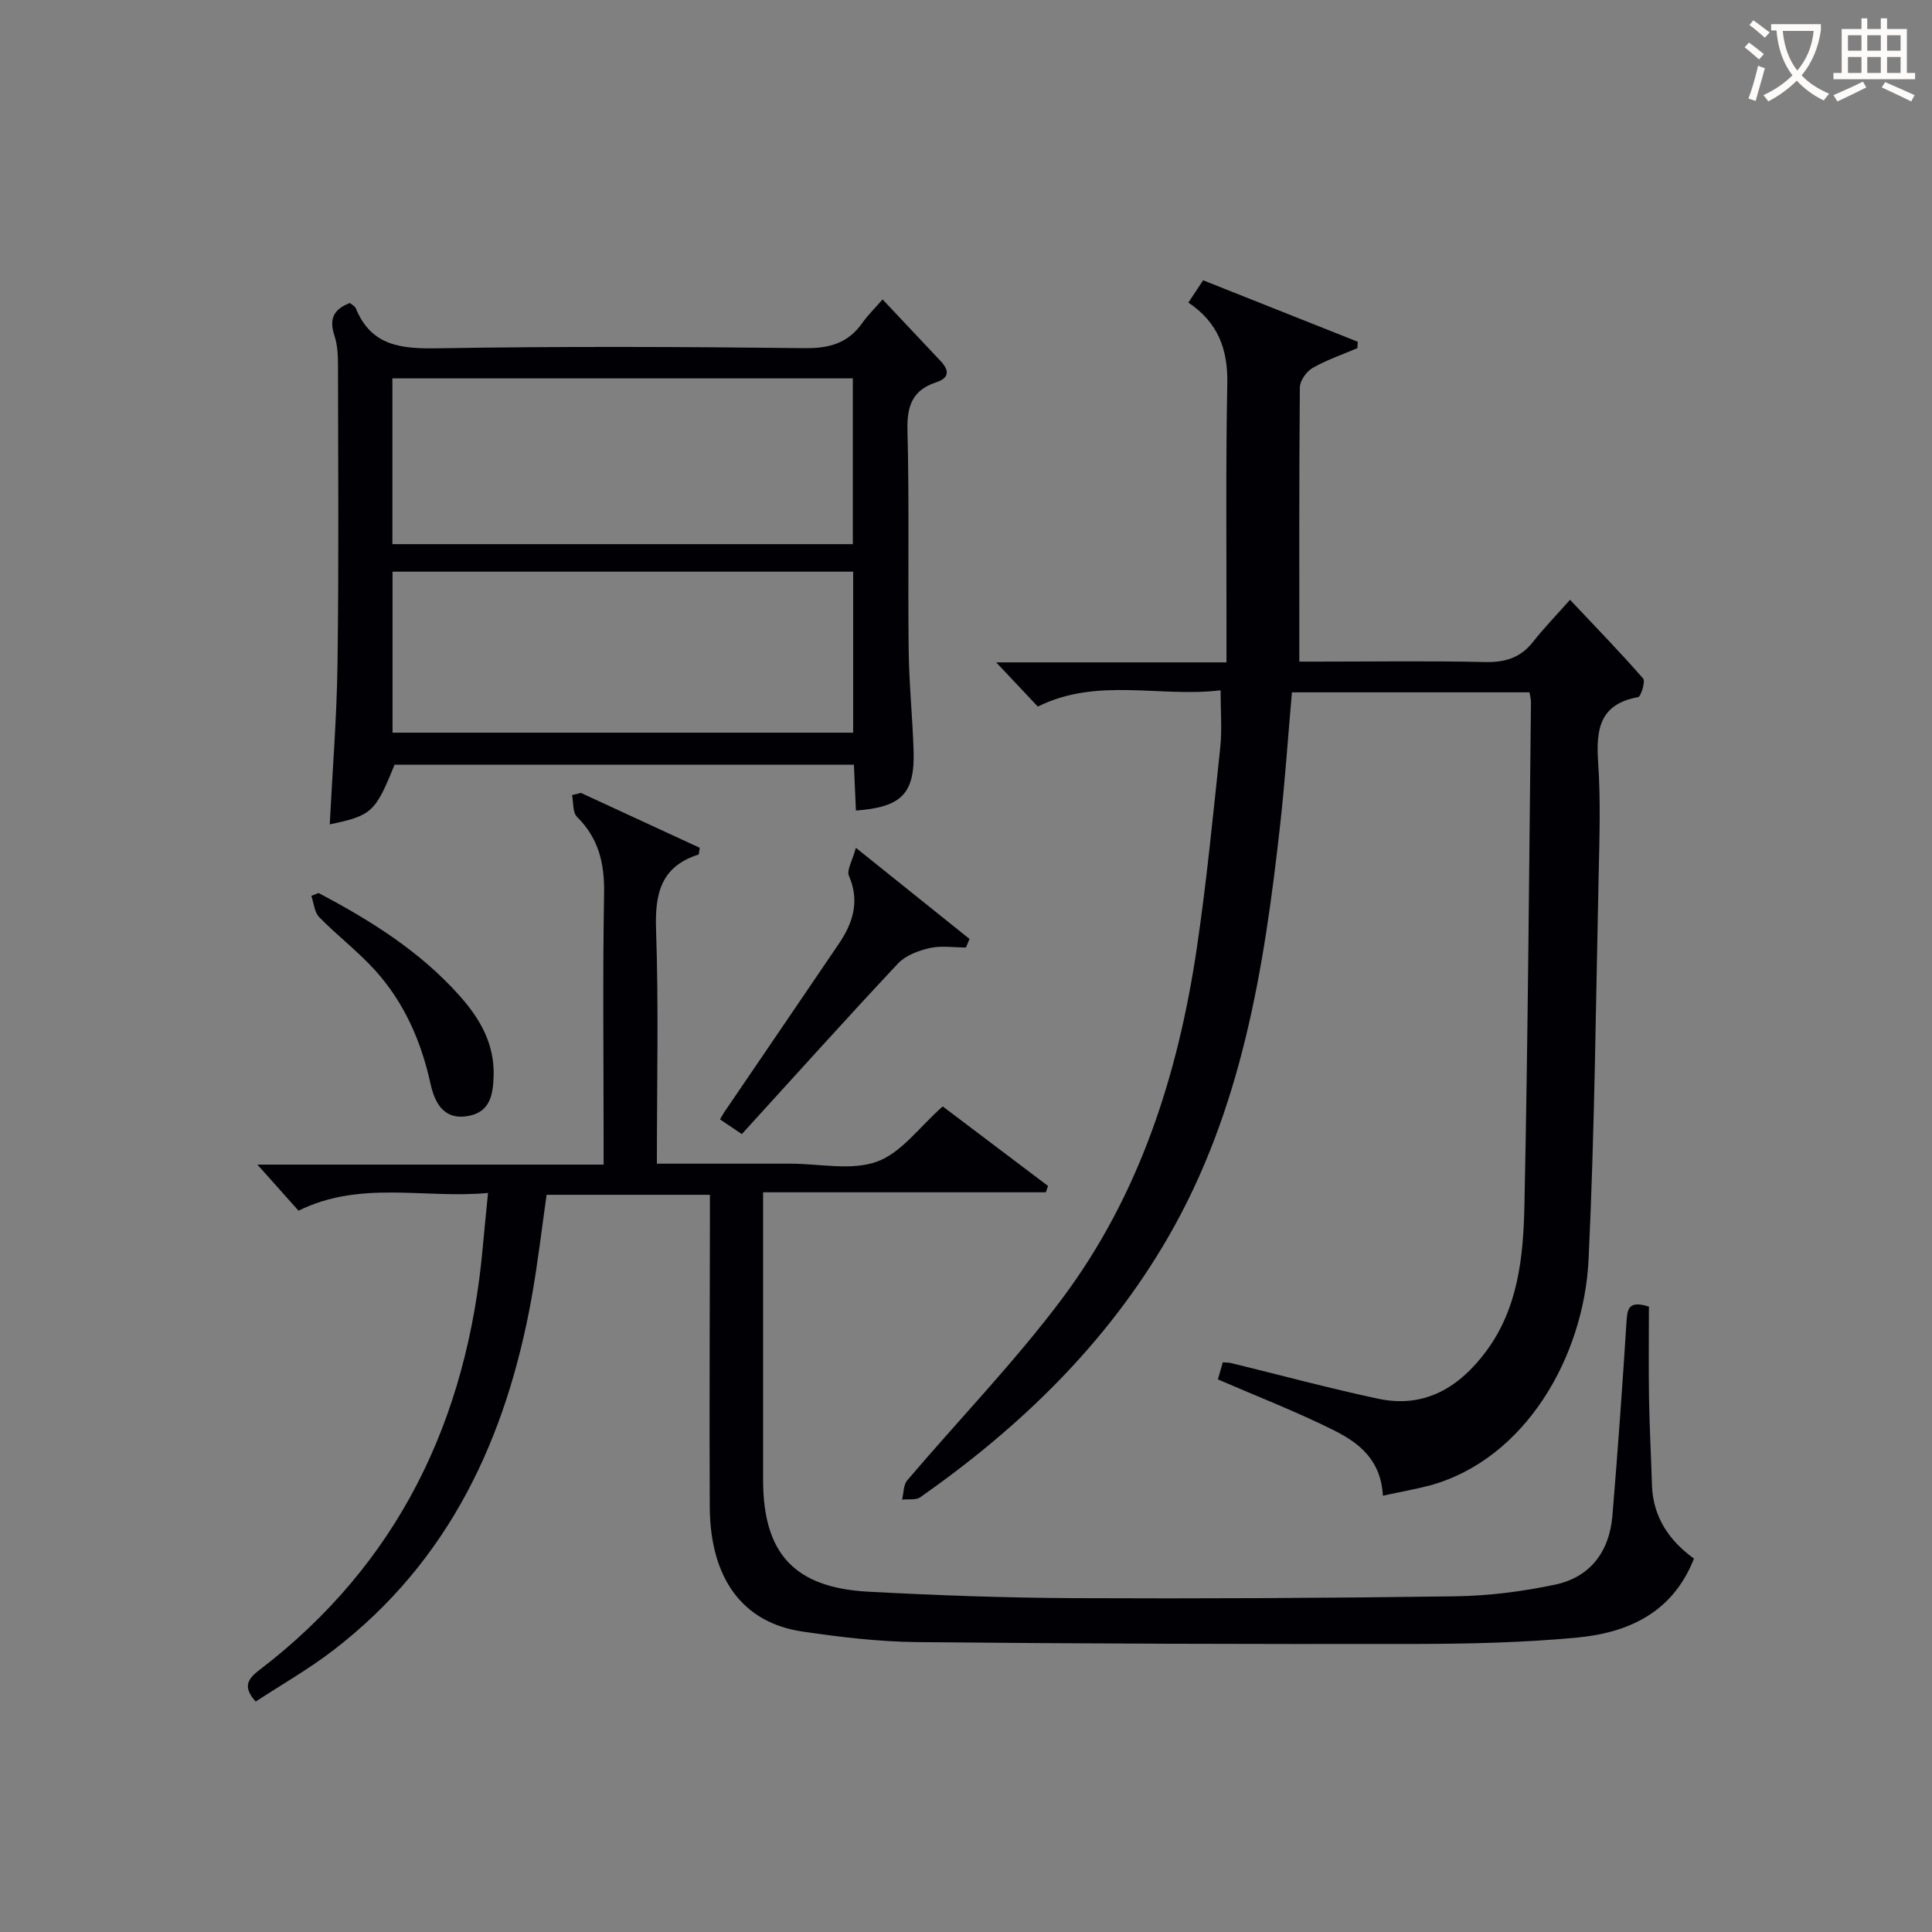 <svg enable-background="new 0 0 400 400" viewBox="0 0 400 400" xmlns="http://www.w3.org/2000/svg"><rect x="0" y="0" width="400" height="400" fill="#808080" stroke="none"/><g fill="#010105"><path d="m286.31 309.67c-.39-7.46-5.02-10.97-10.07-13.5-7.68-3.85-15.73-6.96-24.09-10.58.25-.87.63-2.19 1.02-3.54.81.07 1.31.05 1.77.17 10.14 2.47 20.23 5.21 30.44 7.38 9.61 2.04 16.81-2.41 22.33-9.86 6.59-8.88 7.67-19.5 7.9-29.94.74-34.79.96-69.6 1.36-104.4.01-.62-.18-1.25-.31-2.06-16.44 0-32.68 0-49.18 0-.82 9.31-1.43 18.4-2.44 27.45-3.3 29.66-7.93 58.98-23.21 85.4-12.76 22.05-30.61 39.28-51.28 53.79-.92.65-2.51.36-3.78.5.33-1.35.26-3.04 1.06-3.98 10.65-12.54 22.17-24.42 32.01-37.55 16.08-21.46 24.08-46.45 27.96-72.74 2.04-13.8 3.38-27.7 4.85-41.57.38-3.6.06-7.27.06-11.72-12.61 1.53-25.49-2.77-37.84 3.37-2.7-2.87-5.5-5.84-8.62-9.15h47.68c0-2.75 0-5 0-7.26.02-16.83-.17-33.67.17-50.49.14-7.13-1.98-12.69-8.06-16.74.97-1.47 1.86-2.82 3.05-4.62 10.69 4.25 21.35 8.49 32.02 12.73-.03.44-.05.88-.08 1.32-3.12 1.34-6.38 2.44-9.3 4.12-1.26.73-2.6 2.64-2.61 4.02-.17 18.64-.11 37.27-.11 56.76h3.9c11.5 0 23-.18 34.49.09 4.19.1 7.39-.86 10.01-4.19 2.26-2.88 4.83-5.52 7.65-8.7 5.53 5.87 10.48 10.96 15.13 16.3.52.59-.44 3.75-1.05 3.86-8.02 1.44-8.72 6.75-8.26 13.54.53 7.8.27 15.66.1 23.49-.58 26.45-.83 52.93-2.08 79.35-.95 20.06-13.01 41.38-32.87 46.83-3.02.79-6.11 1.33-9.72 2.12z"/><path d="m120.27 164.16c8.25 3.81 16.49 7.62 24.61 11.37-.16.83-.15 1.36-.28 1.4-7.75 2.48-9.03 8.04-8.77 15.52.55 15.94.17 31.92.17 48.48h22.24 5.5c6 0 12.54 1.49 17.84-.43 5.05-1.83 8.81-7.21 13.6-11.43 6.91 5.22 14.36 10.84 21.8 16.47-.15.44-.3.88-.45 1.31-19.34 0-38.67 0-58.54 0v14.55c0 15-.01 30 0 45 .01 15.25 6.47 22.33 21.86 23.15 14.12.75 28.27 1.26 42.41 1.33 26.33.12 52.66-.01 78.98-.38 6.92-.1 13.92-.98 20.7-2.41 7.31-1.54 11.27-6.85 11.89-14.26 1.12-13.41 2.07-26.84 2.93-40.28.17-2.61.46-4.35 4.63-3.03 0 6.08-.08 12.53.02 18.96.1 5.98.43 11.96.61 17.95.2 6.67 3.58 11.56 8.7 15.26-4.45 11.3-13.72 15.39-24.43 16.38-10.92 1-21.93 1.27-32.91 1.29-34.49.05-68.98-.04-103.46-.38-7.95-.08-15.94-1.03-23.81-2.19-12.35-1.82-19.08-10.99-19.16-25.77-.1-19.66.01-39.33.03-58.99 0-1.79 0-3.59 0-5.66-11.38 0-22.31 0-33.81 0-1.01 7.03-1.83 14.22-3.11 21.33-5.23 29.05-17 54.5-41.03 72.95-5.11 3.93-10.76 7.15-16.09 10.64-2.63-2.91-1.79-4.58.66-6.45 28.91-22.06 43.15-51.93 46.35-87.61.31-3.45.67-6.89 1.09-11.24-13.28 1.23-26.31-2.69-39.24 3.67-2.61-2.93-5.43-6.08-8.51-9.54h71.68c0-2.13 0-3.87 0-5.62 0-16.83-.2-33.67.1-50.49.11-6.19-1.09-11.42-5.6-15.88-.93-.91-.72-2.98-1.03-4.51.63-.16 1.23-.31 1.83-.46z"/><path d="m177.21 167.82c-.14-3.09-.28-6.18-.42-9.5-31.88 0-63.48 0-95.1 0-3.97 9.84-4.72 10.54-13.42 12.36.56-11.11 1.46-22.2 1.61-33.29.28-20.49.13-40.99.1-61.48 0-2.14-.07-4.4-.73-6.4-1.09-3.3-.36-5.44 3.19-6.78.35.31 1.03.62 1.24 1.13 3.22 7.85 9.46 8.37 16.97 8.25 25.32-.42 50.65-.32 75.98-.03 5.13.06 8.98-1.05 11.92-5.24 1.04-1.49 2.37-2.78 4.18-4.85 4.27 4.54 8.13 8.65 12 12.75 1.82 1.93 1.88 3.5-.93 4.42-4.85 1.59-6.05 4.86-5.92 9.87.39 15.15.07 30.32.25 45.48.08 6.98.79 13.94 1.02 20.92.26 8.89-2.45 11.67-11.94 12.39zm-95.97-55.16h95.33c0-11.71 0-23.07 0-34.32-31.98 0-63.54 0-95.33 0zm95.4 39.03c0-11.38 0-22.41 0-33.33-32.04 0-63.72 0-95.37 0v33.33z"/><path d="m177.2 175.53c8.78 7.04 16.15 12.96 23.53 18.87-.25.59-.49 1.18-.74 1.77-2.52 0-5.14-.42-7.53.12-2.33.53-4.98 1.53-6.55 3.2-10.88 11.61-21.51 23.44-32.32 35.31-2.08-1.4-3.27-2.2-4.52-3.04.34-.58.55-1 .81-1.39 7.93-11.66 15.88-23.3 23.8-34.98 2.93-4.33 4.36-8.81 2.08-14.07-.5-1.18.73-3.13 1.44-5.79z"/><path d="m65.95 184.89c10.77 5.67 21.03 12.08 29.23 21.3 4.19 4.71 7.23 9.94 7.02 16.58-.12 3.92-.74 7.52-5.36 8.3-5.07.86-6.87-2.89-7.71-6.71-1.94-8.8-5.44-16.8-11.47-23.47-3.56-3.93-7.85-7.2-11.57-11-1-1.02-1.11-2.91-1.63-4.41.49-.19.99-.39 1.49-.59z"/></g><path d="m362.1 8.8c1.1.8 2.1 1.6 3.1 2.4l-1 1.1c-1.3-1.1-2.3-2-3-2.5zm1.9 4.8c.5.2.9.4 1.4.5-.6 2.3-1.3 4.5-1.9 6.8l-1.5-.5c.8-2.1 1.4-4.3 2-6.8zm-1-9.4c1.3.9 2.4 1.8 3.4 2.5l-1 1.1c-1.4-1.2-2.4-2.1-3.2-2.6zm3.7 2.2v-1.4h10.3v1.2c-.5 3.6-1.8 6.8-4 9.4 1.5 1.6 3.4 2.8 5.7 3.8-.3.4-.7.8-1.1 1.4-2.3-1.1-4.1-2.5-5.6-4.1-1.6 1.6-3.6 3.1-5.9 4.3-.3-.5-.7-.9-1-1.3 2.4-1.1 4.4-2.5 6-4.1-1.9-2.5-3-5.6-3.3-9.3h-1.1zm8.8 0h-6.4c.3 3.3 1.3 6 3 8.2 2-2.3 3.1-5.1 3.4-8.2z" fill="#fcfbfa"/><path d="m385.3 3.8h1.3v2.2h2.8v-2.2h1.3v2.2h4.1v9.1h1.7v1.3h-16.9v-1.3h1.7v-9.1h4.1v-2.2zm.4 13.1.7 1.2c-1.8.9-3.8 1.9-6 2.9-.2-.4-.5-.8-.8-1.3 2.3-1 4.3-1.9 6.1-2.8zm-3.1-6.4h2.8v-3.2h-2.8zm0 4.6h2.8v-3.3h-2.8zm4-4.6h2.8v-3.2h-2.8zm0 4.6h2.8v-3.3h-2.8zm3.7 1.9c2.1.9 4.1 1.8 6.1 2.7l-.7 1.3c-2.2-1.1-4.2-2-6.1-2.9zm3.2-9.7h-2.8v3.2h2.8zm-2.8 7.8h2.8v-3.3h-2.8z" fill="#fcfbfa"/></svg>
